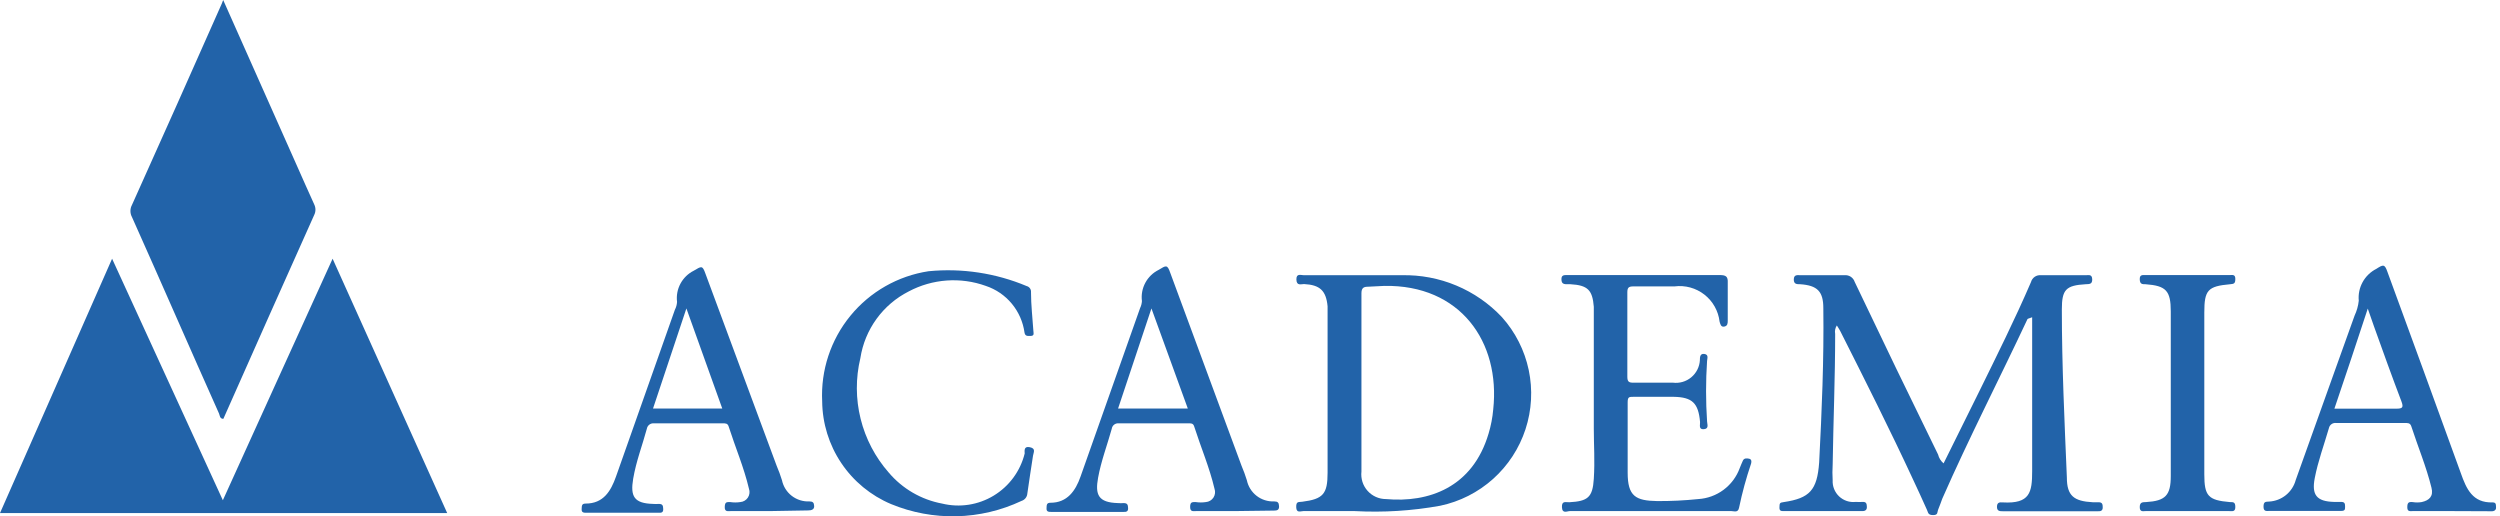 <svg width="184" height="38" viewBox="0 0 184 38" fill="none" xmlns="http://www.w3.org/2000/svg">
<path d="M8.25 19.041L16.402 36.818C19.115 30.851 21.754 25.02 24.48 19.041L32.914 37.763H0C2.738 31.539 5.475 25.351 8.25 19.041Z" fill="#2263A9"/>
<path d="M16.426 0L21.791 12.056C22.233 13.05 22.675 14.057 23.129 15.051C23.187 15.17 23.217 15.3 23.217 15.432C23.217 15.564 23.187 15.694 23.129 15.812C20.887 20.813 18.657 25.818 16.439 30.827C16.168 30.827 16.181 30.569 16.119 30.434C13.995 25.683 11.859 20.772 9.711 15.972C9.638 15.836 9.6 15.684 9.6 15.53C9.6 15.376 9.638 15.224 9.711 15.088C11.921 10.177 14.126 5.234 16.328 0.258L16.426 0Z" fill="#2263A9"/>
<path d="M135.191 23.952C135.071 24.137 135.027 24.361 135.068 24.578C135.068 27.782 134.933 30.998 134.884 34.203C134.86 34.583 134.86 34.964 134.884 35.344C134.872 35.566 134.908 35.787 134.991 35.993C135.073 36.199 135.199 36.384 135.36 36.536C135.522 36.688 135.714 36.803 135.925 36.873C136.135 36.943 136.358 36.966 136.578 36.94C136.758 36.953 136.939 36.953 137.119 36.94C137.376 36.94 137.389 37.1 137.401 37.296C137.413 37.493 137.315 37.616 137.082 37.616H131.299C131.091 37.616 130.956 37.616 130.968 37.333C130.98 37.051 130.968 36.989 131.287 36.953C133.19 36.67 133.742 36.081 133.89 34.043C134.086 30.25 134.246 26.468 134.197 22.675C134.197 21.447 133.755 21.005 132.49 20.919C132.245 20.919 132.011 20.919 132.024 20.551C132.036 20.183 132.318 20.256 132.527 20.256C133.607 20.256 134.675 20.256 135.756 20.256C135.918 20.24 136.081 20.28 136.217 20.369C136.353 20.459 136.455 20.592 136.505 20.747C138.518 24.979 140.564 29.214 142.643 33.454C142.705 33.708 142.847 33.936 143.048 34.105C143.92 32.324 144.804 30.581 145.663 28.826C146.977 26.149 148.303 23.497 149.481 20.76C149.524 20.602 149.622 20.465 149.757 20.372C149.892 20.28 150.055 20.239 150.218 20.256C151.323 20.256 152.415 20.256 153.52 20.256C153.717 20.256 153.974 20.17 153.987 20.551C153.999 20.932 153.766 20.907 153.508 20.919C152.047 21.005 151.752 21.312 151.752 22.773C151.752 26.898 151.949 31.023 152.121 35.148C152.121 36.498 152.649 36.891 154.024 36.965H154.453C154.748 36.965 154.76 37.137 154.76 37.358C154.76 37.579 154.613 37.64 154.416 37.628H147.419C147.198 37.628 146.977 37.628 146.977 37.309C146.977 36.989 147.149 36.953 147.406 36.977C149.408 37.088 149.567 36.241 149.567 34.669C149.567 30.925 149.567 27.193 149.567 23.35C149.322 23.448 149.248 23.448 149.223 23.485C147.149 27.905 144.914 32.238 142.95 36.707C142.852 36.953 142.778 37.211 142.668 37.456C142.557 37.702 142.668 37.91 142.275 37.91C141.882 37.91 141.919 37.714 141.821 37.517C141.489 36.781 141.158 36.044 140.814 35.32C139.107 31.637 137.254 27.954 135.437 24.357C135.363 24.209 135.277 24.099 135.191 23.952Z" fill="#2263A9"/>
<path d="M99.699 37.616H95.93C95.734 37.616 95.415 37.788 95.402 37.333C95.39 36.879 95.574 36.965 95.844 36.928C97.391 36.732 97.71 36.351 97.71 34.792V23.142C97.71 22.945 97.71 22.736 97.71 22.54C97.6 21.386 97.145 20.968 95.979 20.907C95.758 20.907 95.427 21.055 95.415 20.576C95.402 20.097 95.746 20.256 95.967 20.256C98.422 20.256 100.767 20.256 103.173 20.256C104.548 20.226 105.915 20.484 107.184 21.015C108.453 21.546 109.596 22.337 110.539 23.338C111.528 24.44 112.209 25.783 112.514 27.232C112.819 28.681 112.737 30.185 112.277 31.592C111.816 32.999 110.994 34.26 109.891 35.249C108.789 36.237 107.446 36.918 105.997 37.223C103.92 37.599 101.806 37.73 99.699 37.616ZM101.884 21.042L100.657 21.104C100.35 21.104 100.202 21.214 100.202 21.582C100.202 25.965 100.202 30.336 100.202 34.706C100.173 34.961 100.198 35.218 100.275 35.463C100.352 35.707 100.48 35.932 100.651 36.123C100.821 36.315 101.03 36.468 101.264 36.573C101.498 36.678 101.751 36.732 102.007 36.732C105.15 37.014 108.379 35.885 109.557 31.919C109.733 31.339 109.848 30.743 109.901 30.139C110.441 25.155 107.47 20.944 101.884 21.042Z" fill="#2263A9"/>
<path d="M121.466 37.616C119.502 37.616 117.525 37.616 115.548 37.616C115.34 37.616 114.984 37.837 114.959 37.333C114.935 36.83 115.254 36.977 115.499 36.965C116.862 36.891 117.218 36.609 117.304 35.246C117.39 33.884 117.304 32.791 117.304 31.563V23.313C117.304 23.068 117.304 22.822 117.304 22.577C117.206 21.349 116.862 20.993 115.585 20.919C115.495 20.913 115.405 20.913 115.315 20.919C115.033 20.919 114.922 20.833 114.922 20.539C114.922 20.244 115.119 20.244 115.315 20.244H118.888C121.441 20.244 124.007 20.244 126.561 20.244C127.027 20.244 127.187 20.342 127.162 20.821C127.162 21.742 127.162 22.663 127.162 23.583C127.162 23.78 127.162 23.988 126.904 24.038C126.647 24.087 126.61 23.829 126.561 23.669C126.515 23.281 126.393 22.905 126.201 22.564C126.01 22.223 125.752 21.923 125.444 21.682C125.136 21.442 124.783 21.264 124.405 21.16C124.028 21.057 123.634 21.029 123.246 21.079C122.239 21.079 121.233 21.079 120.226 21.079C119.87 21.079 119.772 21.165 119.772 21.521C119.772 23.583 119.772 25.658 119.772 27.721C119.772 28.077 119.87 28.175 120.226 28.163C121.183 28.163 122.153 28.163 123.111 28.163C123.353 28.195 123.599 28.177 123.834 28.11C124.068 28.043 124.286 27.928 124.474 27.772C124.662 27.616 124.816 27.423 124.926 27.205C125.036 26.987 125.099 26.749 125.112 26.505C125.112 26.309 125.112 26.002 125.443 26.051C125.775 26.1 125.652 26.383 125.64 26.567C125.542 28.046 125.542 29.531 125.64 31.011C125.64 31.207 125.812 31.551 125.407 31.588C125.002 31.625 125.137 31.269 125.124 31.06C125.002 29.673 124.56 29.231 123.185 29.206H120.214C119.907 29.206 119.796 29.206 119.796 29.611C119.796 31.33 119.796 33.061 119.796 34.792C119.796 36.523 120.385 36.855 121.969 36.879C122.978 36.885 123.986 36.836 124.989 36.732C125.666 36.691 126.316 36.453 126.859 36.047C127.402 35.642 127.815 35.086 128.046 34.448C128.12 34.264 128.193 34.08 128.279 33.896C128.365 33.712 128.562 33.724 128.734 33.761C128.906 33.798 128.93 33.945 128.881 34.117C128.521 35.178 128.225 36.261 127.997 37.358C127.923 37.763 127.629 37.616 127.432 37.616H121.466Z" fill="#2263A9"/>
<path d="M56.657 37.616H53.784C53.576 37.616 53.33 37.69 53.342 37.309C53.355 36.928 53.49 36.953 53.748 36.953C53.992 36.99 54.24 36.99 54.484 36.953C54.597 36.944 54.707 36.91 54.804 36.852C54.902 36.794 54.985 36.715 55.046 36.62C55.108 36.525 55.147 36.417 55.16 36.304C55.174 36.192 55.161 36.078 55.123 35.971C54.754 34.399 54.116 32.914 53.625 31.379C53.551 31.146 53.379 31.158 53.195 31.158H48.125C48.005 31.147 47.886 31.181 47.79 31.254C47.695 31.327 47.63 31.433 47.609 31.551C47.278 32.779 46.824 33.933 46.602 35.234C46.382 36.536 46.664 37.051 48.076 37.088C48.211 37.1 48.346 37.1 48.481 37.088C48.776 37.088 48.8 37.211 48.812 37.456C48.825 37.702 48.702 37.751 48.493 37.739H43.165C42.981 37.739 42.797 37.739 42.809 37.481C42.821 37.223 42.809 37.063 43.104 37.063C44.405 37.063 44.957 36.155 45.338 35.075C46.787 30.982 48.231 26.89 49.672 22.798C49.764 22.619 49.819 22.422 49.831 22.221C49.774 21.758 49.861 21.289 50.081 20.878C50.301 20.467 50.642 20.134 51.059 19.925C51.624 19.594 51.697 19.508 51.918 20.134L57.16 34.277C57.309 34.626 57.441 34.982 57.553 35.345C57.649 35.801 57.904 36.209 58.273 36.495C58.642 36.78 59.101 36.925 59.567 36.904C59.825 36.904 59.91 36.99 59.923 37.248C59.935 37.505 59.714 37.567 59.481 37.567L56.657 37.616ZM50.519 22.7L48.063 30.066H53.158L50.519 22.7Z" fill="#2263A9"/>
<path d="M90.872 37.616H88.036C87.828 37.616 87.594 37.69 87.594 37.309C87.594 36.928 87.754 36.953 88.012 36.953C88.256 36.99 88.504 36.99 88.748 36.953C88.861 36.944 88.971 36.91 89.068 36.852C89.166 36.794 89.249 36.715 89.311 36.62C89.372 36.525 89.411 36.417 89.424 36.304C89.438 36.192 89.425 36.078 89.387 35.971C89.018 34.4 88.38 32.914 87.889 31.379C87.815 31.134 87.631 31.158 87.459 31.158H82.34C82.218 31.145 82.095 31.179 81.999 31.255C81.902 31.331 81.84 31.442 81.824 31.564C81.481 32.791 81.038 33.945 80.817 35.173C80.597 36.401 80.817 36.99 82.291 37.027C82.425 37.039 82.561 37.039 82.696 37.027C82.99 37.027 83.015 37.162 83.027 37.395C83.04 37.628 82.917 37.69 82.696 37.677H77.38C77.196 37.677 77.012 37.677 77.024 37.42C77.036 37.162 77.024 37.002 77.319 37.002C78.546 37.002 79.16 36.13 79.528 35.075L83.911 22.675C83.989 22.514 84.035 22.339 84.046 22.16C83.987 21.697 84.074 21.227 84.294 20.816C84.514 20.404 84.856 20.072 85.274 19.864C85.826 19.532 85.912 19.447 86.133 20.085L91.376 34.277C91.525 34.626 91.656 34.982 91.768 35.345C91.864 35.801 92.119 36.209 92.488 36.495C92.857 36.781 93.316 36.925 93.782 36.904C94.04 36.904 94.126 36.99 94.138 37.26C94.15 37.53 94.003 37.579 93.769 37.579L90.872 37.616ZM87.422 30.066L84.746 22.7L82.291 30.066H87.422Z" fill="#2263A9"/>
<path d="M180.406 37.616H177.582C177.386 37.616 177.177 37.677 177.177 37.334C177.177 36.99 177.276 36.928 177.57 36.953C177.79 36.99 178.014 36.99 178.233 36.953C178.798 36.83 179.117 36.523 178.957 35.897C178.577 34.35 177.963 32.889 177.472 31.379C177.386 31.109 177.19 31.134 176.993 31.134H171.947C171.826 31.116 171.702 31.145 171.601 31.216C171.501 31.287 171.431 31.394 171.407 31.514C171.051 32.742 170.597 33.97 170.364 35.197C170.13 36.425 170.499 36.904 171.776 36.941H172.316C172.574 36.941 172.598 37.076 172.598 37.285C172.598 37.493 172.598 37.604 172.303 37.604C171.702 37.604 171.076 37.604 170.486 37.604H167.049C166.84 37.604 166.595 37.677 166.595 37.297C166.595 36.916 166.742 36.928 167 36.916C167.453 36.893 167.886 36.727 168.239 36.443C168.592 36.159 168.846 35.77 168.964 35.333C169.91 32.705 170.855 30.066 171.788 27.439L173.298 23.228C173.46 22.883 173.564 22.514 173.605 22.135C173.56 21.66 173.659 21.183 173.889 20.764C174.119 20.346 174.469 20.007 174.894 19.79C175.397 19.471 175.508 19.41 175.716 20.011C177.517 24.922 179.318 29.861 181.118 34.829C181.523 35.971 181.977 37.027 183.463 36.977C183.745 36.977 183.696 37.186 183.708 37.358C183.721 37.53 183.573 37.641 183.365 37.628L180.406 37.616ZM174.268 22.712C173.433 25.253 172.647 27.623 171.812 30.078C173.384 30.078 174.882 30.078 176.379 30.078C176.834 30.078 176.907 29.98 176.748 29.55C176.048 27.709 175.385 25.867 174.722 24.013L174.268 22.712Z" fill="#2263A9"/>
<path d="M60.512 29.538C60.401 27.255 61.14 25.013 62.587 23.244C64.034 21.475 66.085 20.306 68.345 19.962C70.804 19.723 73.285 20.099 75.563 21.055C75.662 21.08 75.748 21.14 75.806 21.223C75.865 21.306 75.892 21.408 75.882 21.509C75.882 22.442 75.993 23.387 76.054 24.32C76.054 24.48 76.165 24.713 75.87 24.725C75.576 24.738 75.453 24.725 75.404 24.48C75.297 23.698 74.974 22.962 74.471 22.354C73.968 21.746 73.304 21.292 72.555 21.042C71.634 20.711 70.653 20.576 69.677 20.646C68.7 20.716 67.749 20.989 66.884 21.448C65.943 21.924 65.129 22.619 64.51 23.473C63.891 24.327 63.484 25.316 63.323 26.358C62.971 27.826 62.977 29.358 63.341 30.823C63.704 32.289 64.414 33.646 65.41 34.78C66.418 35.971 67.806 36.777 69.339 37.063C70.633 37.379 71.999 37.168 73.138 36.477C74.277 35.787 75.096 34.673 75.416 33.38C75.416 33.209 75.33 32.816 75.796 32.914C76.263 33.012 76.067 33.294 76.03 33.54C75.895 34.473 75.735 35.394 75.612 36.327C75.603 36.45 75.557 36.567 75.481 36.663C75.404 36.759 75.3 36.83 75.183 36.867C73.687 37.572 72.06 37.956 70.407 37.997C68.754 38.037 67.111 37.731 65.582 37.1C64.091 36.472 62.816 35.422 61.916 34.078C61.014 32.734 60.527 31.156 60.512 29.538Z" fill="#2263A9"/>
<path d="M161.021 20.244H164.115C164.311 20.244 164.52 20.183 164.52 20.527C164.52 20.871 164.422 20.895 164.139 20.92C162.494 21.067 162.237 21.349 162.237 22.994V34.915C162.237 36.499 162.519 36.818 164.115 36.953C164.385 36.953 164.52 36.953 164.52 37.321C164.52 37.69 164.275 37.616 164.066 37.616H157.927C157.731 37.616 157.486 37.702 157.486 37.321C157.486 36.941 157.706 36.965 157.952 36.953C159.376 36.867 159.769 36.462 159.769 35.038C159.769 31.003 159.769 26.964 159.769 22.921C159.769 21.398 159.425 21.03 157.915 20.92C157.67 20.92 157.498 20.92 157.486 20.564C157.473 20.208 157.682 20.244 157.915 20.244H161.021Z" fill="#2263A9"/>
</svg>
